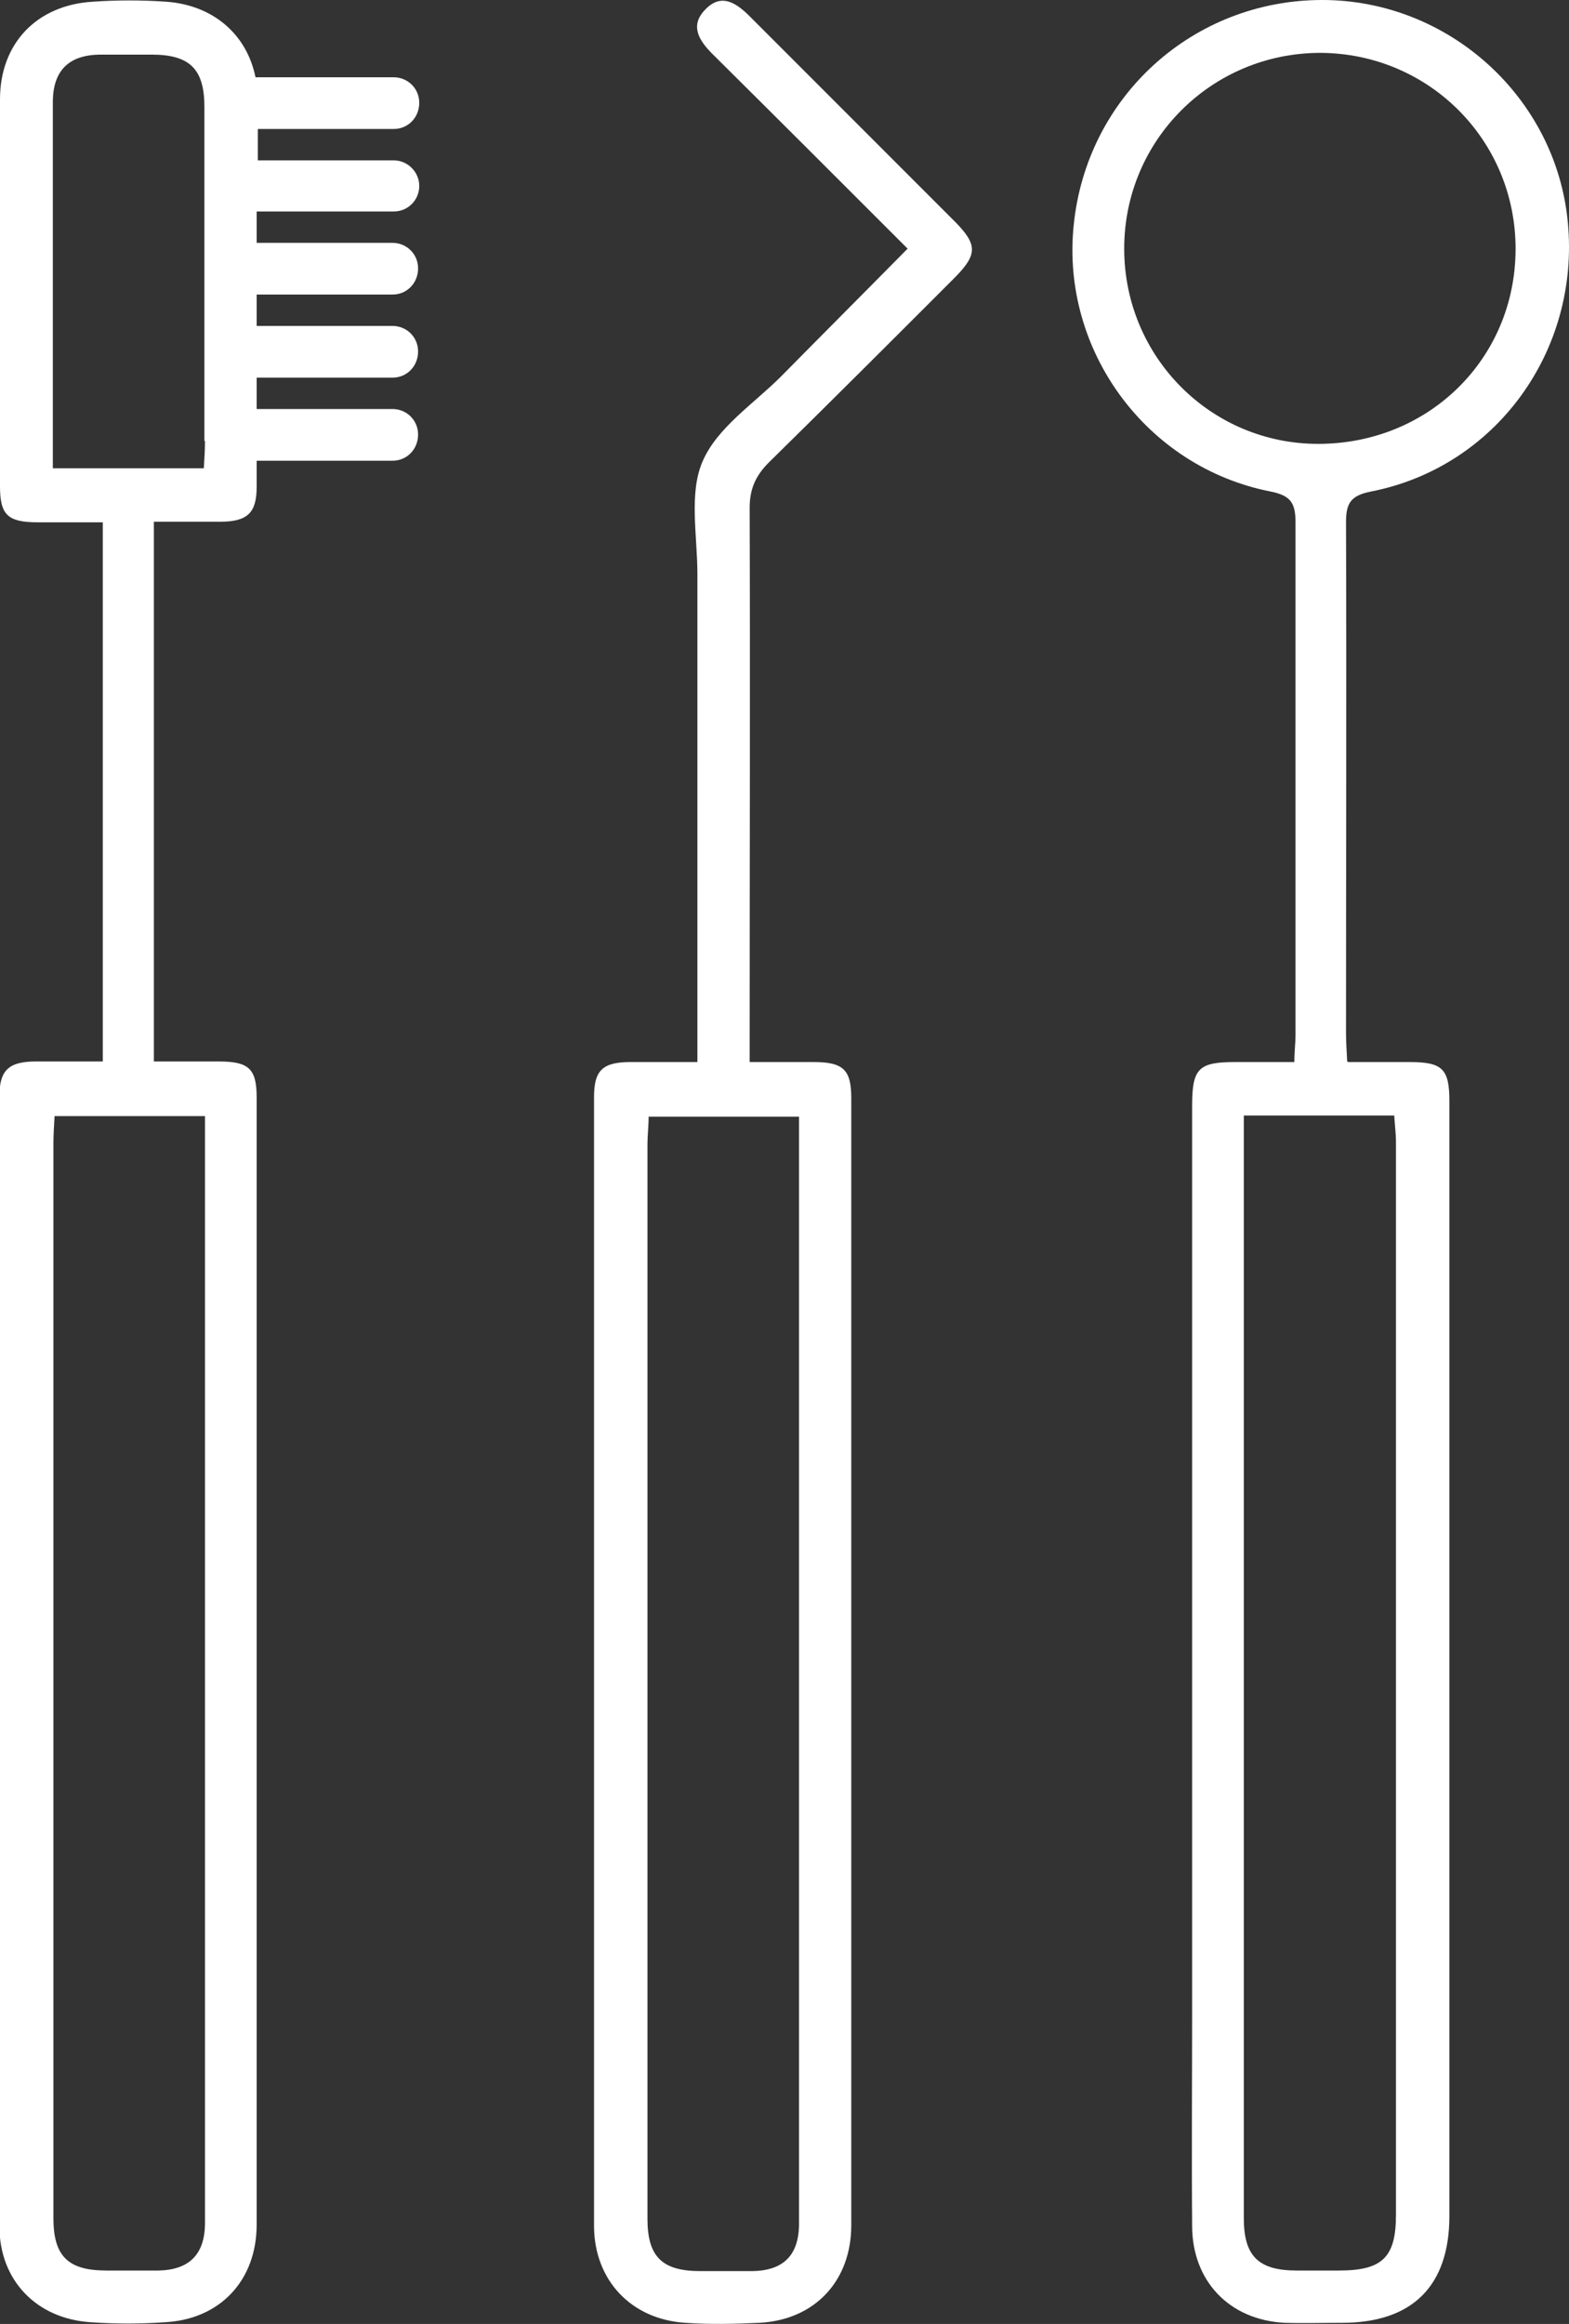 <?xml version="1.0" encoding="UTF-8"?><svg id="Layer_2" xmlns="http://www.w3.org/2000/svg" viewBox="0 0 27.02 40"><rect x="0" y="0" width="27.02" height="40" fill="#333333" stroke="none"/><defs><style>.cls-1{fill:#fff;stroke-width:0px;}</style></defs><g id="Layer_1-2"><path class="cls-1" d="m12.89,18.28c.41,0,.76,0,1.12,0,.51,0,.65.13.65.62,0,6.47,0,12.94,0,19.4,0,.96-.63,1.63-1.58,1.68-.43.02-.86.03-1.28,0-.93-.06-1.56-.73-1.57-1.65,0-6.48,0-12.96,0-19.45,0-.46.15-.6.63-.6.37,0,.73,0,1.15,0v-.56c0-2.61,0-5.23,0-7.84,0-.66-.15-1.39.09-1.94.25-.58.88-.99,1.35-1.46.72-.73,1.44-1.45,2.18-2.2-1.14-1.14-2.25-2.25-3.36-3.35-.23-.23-.4-.49-.12-.77.28-.29.54-.1.77.13,1.18,1.18,2.36,2.36,3.54,3.54.37.38.37.55,0,.93-1.07,1.07-2.14,2.14-3.22,3.2-.23.23-.33.46-.33.78.01,3.01,0,6.03,0,9.04v.51m-1.74.93c0,.17-.02.32-.02.47,0,6.17,0,12.33,0,18.5,0,.65.25.9.91.9.3,0,.6,0,.9,0,.53-.01.79-.27.8-.79,0-.31,0-.63,0-.94v-17.64s0-.5,0-.5h-2.59Z"/><path class="cls-1" d="m23.22,18.28c.38,0,.72,0,1.06,0,.56,0,.68.12.68.67,0,1.37,0,2.74,0,4.11,0,5.03,0,10.05,0,15.08,0,1.21-.64,1.84-1.85,1.84-.33,0-.66.01-.99,0-.95-.05-1.59-.72-1.59-1.67-.01-1.26,0-2.51,0-3.77v-15.51c0-.64.11-.75.74-.75.33,0,.65,0,1.02,0,0-.18.02-.32.02-.46,0-2.94,0-5.88,0-8.83,0-.33-.08-.46-.43-.53-2.14-.42-3.61-2.43-3.39-4.58C18.71,1.66,20.55,0,22.77,0c2.18,0,4.03,1.68,4.23,3.83.21,2.21-1.24,4.21-3.39,4.63-.35.07-.43.2-.43.53.01,2.93,0,5.86,0,8.78,0,.15.01.31.02.5m-1.78.93v.6c0,4.07,0,8.14,0,12.21,0,2.06,0,4.11,0,6.17,0,.65.25.9.91.9.24,0,.49,0,.73,0,.75,0,.98-.23.98-.96,0-6.15,0-12.31,0-18.46,0-.15-.02-.3-.03-.46h-2.59Zm1.28-11.56c1.9,0,3.39-1.46,3.4-3.34.01-1.87-1.48-3.38-3.36-3.39-1.87,0-3.38,1.5-3.38,3.37,0,1.86,1.49,3.36,3.34,3.36"/><path class="cls-1" d="m6.78,3.64c.25,0,.44-.2.44-.44s-.2-.44-.44-.44c-2.48,0-.32,0-2.34,0,0-.17,0-.35,0-.54h2.34c.25,0,.44-.2.44-.45s-.2-.44-.44-.44c-2.5,0-.29,0-2.38,0C4.25.59,3.67.09,2.87.03c-.43-.03-.86-.03-1.28,0C.63.09,0,.75,0,1.71c0,6.15,0,.13,0,6.66,0,.49.13.62.65.62.35,0,.71,0,1.12,0h0c0,2.6,0,6.27,0,8.72v.56c-.41,0-.78,0-1.15,0-.47,0-.63.15-.63.6,0,6.48,0,12.96,0,19.45,0,.93.64,1.59,1.57,1.65.43.03.86.03,1.28,0,.95-.05,1.58-.72,1.58-1.68,0-6.47,0-12.93,0-19.4,0-.49-.13-.62-.65-.62-.35,0-.71,0-1.12,0v-9.29c.41,0,.77,0,1.14,0,.47,0,.63-.15.63-.6,0-.16,0-.3,0-.45h2.34c.25,0,.44-.2.44-.45s-.2-.44-.44-.44c-2.48,0-.32,0-2.34,0,0-.2,0-.38,0-.54h2.34c.25,0,.44-.2.44-.45s-.2-.44-.44-.44c-2.48,0-.32,0-2.34,0,0-.36,0-.49,0-.54h2.34c.25,0,.44-.2.44-.45s-.2-.44-.44-.44c-2.48,0-.32,0-2.34,0,0-.15,0-.33,0-.54h2.34Zm-3.25,15.57v18.14c0,.31,0,.63,0,.94-.01.52-.28.78-.8.79-.3,0-.6,0-.9,0-.66,0-.91-.25-.91-.9,0-6.17,0-12.33,0-18.5,0-.15.01-.3.02-.47h2.59Zm0-11.62c0,.15-.01.3-.02.47H.91v-2.81c0-.22,0-.28,0-.27v-2.31c0-.31,0-.63,0-.94.01-.52.28-.78.8-.79.3,0,.6,0,.9,0,.66,0,.91.25.91.9,0,6.17,0-.41,0,5.75Z"/></g></svg>